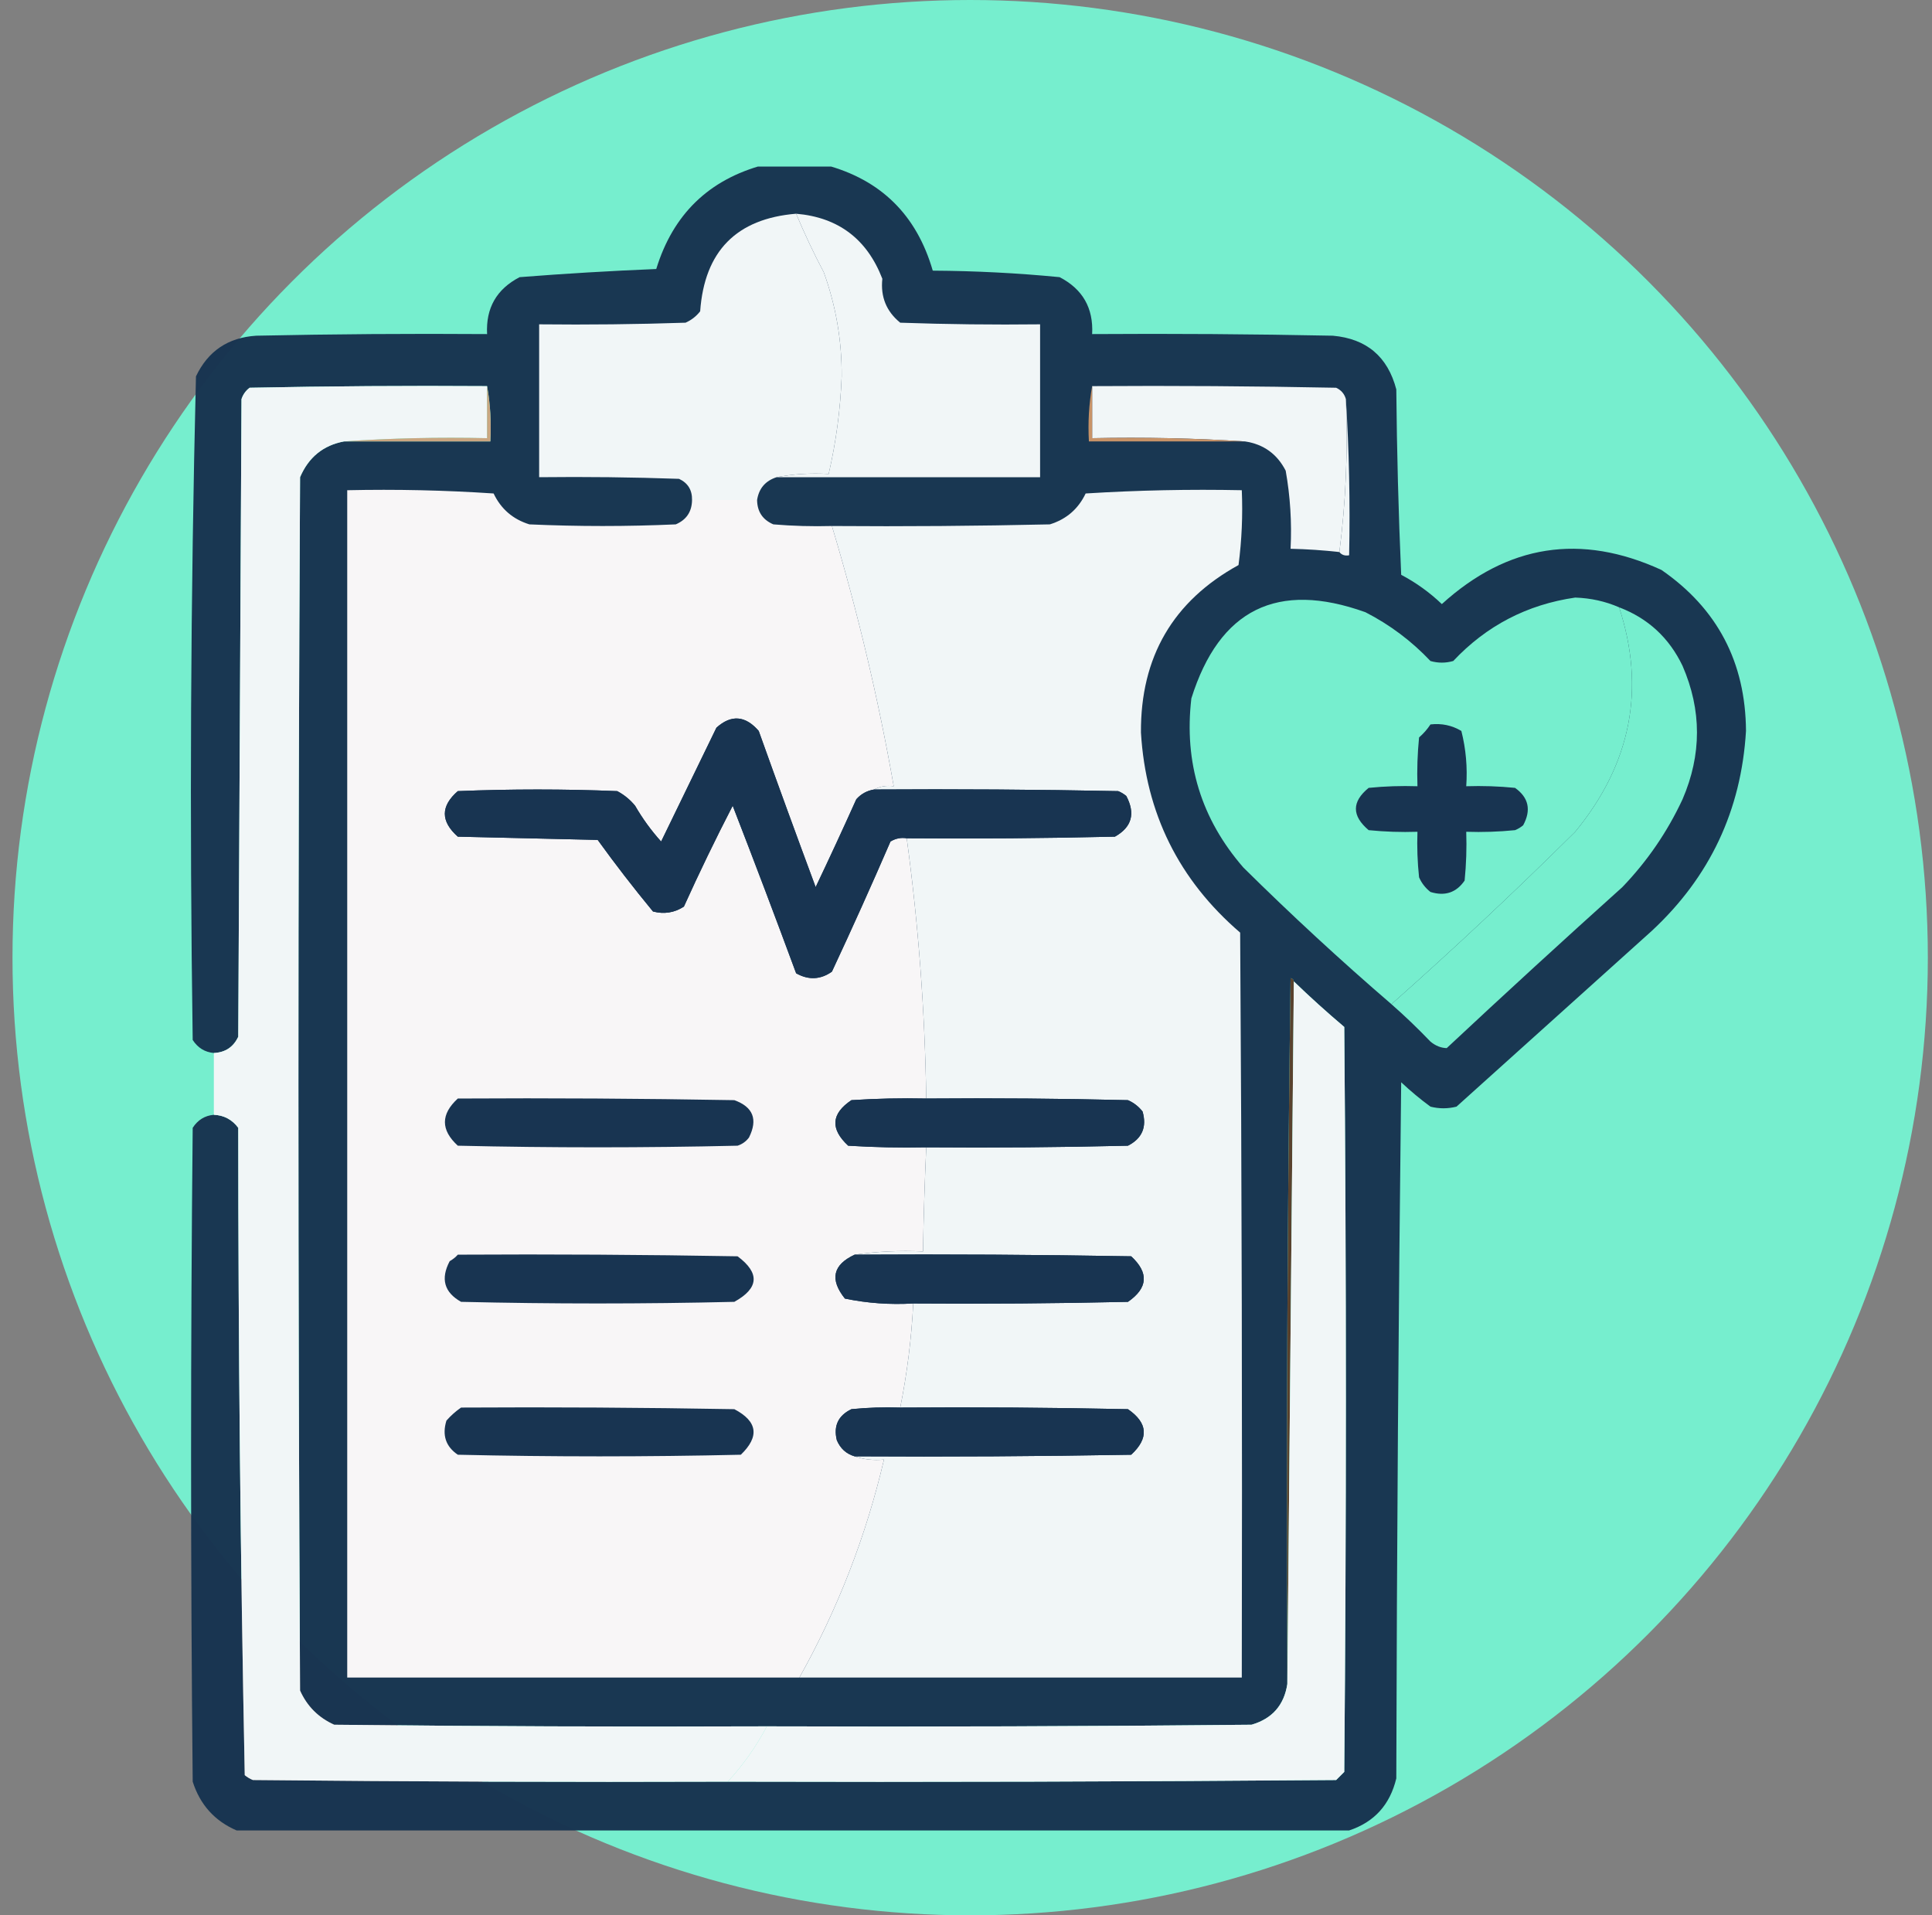 <svg width="116" height="115" viewBox="0 0 116 115" fill="none" xmlns="http://www.w3.org/2000/svg">
<rect x="0" y="0" width="116" height="115" fill="#808080" stroke="none"/>
<circle cx="58.25" cy="57.5" r="57.5" fill="#76EECE"/>
<g clip-path="url(#clip0_20273_1101)">
<path opacity="0.982" fill-rule="evenodd" clip-rule="evenodd" d="M45.848 9.902C47.085 9.902 48.322 9.902 49.559 9.902C52.888 10.79 55.036 12.905 56.004 16.25C58.554 16.265 61.093 16.395 63.621 16.641C65.005 17.358 65.656 18.497 65.574 20.059C70.392 20.026 75.21 20.059 80.027 20.156C82.051 20.338 83.32 21.412 83.836 23.379C83.869 27.092 83.966 30.802 84.129 34.512C85.024 34.984 85.838 35.57 86.57 36.27C90.521 32.685 94.915 32.002 99.754 34.219C103.113 36.54 104.805 39.763 104.832 43.887C104.548 48.654 102.66 52.658 99.168 55.898C95.262 59.414 91.356 62.93 87.449 66.445C86.928 66.576 86.408 66.576 85.887 66.445C85.272 65.994 84.686 65.505 84.129 64.981C83.966 78.912 83.869 92.844 83.836 106.777C83.456 108.361 82.512 109.402 81.004 109.902C58.738 109.902 36.473 109.902 14.207 109.902C12.891 109.335 12.012 108.358 11.57 106.973C11.44 93.887 11.44 80.801 11.57 67.715C11.877 67.242 12.3 66.981 12.84 66.934C13.449 66.961 13.937 67.222 14.305 67.715C14.306 80.686 14.436 93.642 14.695 106.582C14.842 106.704 15.005 106.802 15.184 106.875C24.689 106.973 34.194 107.005 43.699 106.973C55.874 107.005 68.048 106.973 80.223 106.875C80.385 106.712 80.548 106.549 80.711 106.387C80.841 91.478 80.841 76.569 80.711 61.66C79.664 60.775 78.655 59.864 77.684 58.926C77.672 58.82 77.607 58.755 77.488 58.73C77.293 72.857 77.228 86.985 77.293 101.113C77.099 102.382 76.383 103.196 75.144 103.555C65.444 103.652 55.744 103.685 46.043 103.652C37.384 103.685 28.725 103.652 20.066 103.555C19.122 103.131 18.439 102.448 18.016 101.504C17.885 77.22 17.885 52.936 18.016 28.652C18.528 27.454 19.407 26.738 20.652 26.504C23.582 26.504 26.512 26.504 29.441 26.504C29.504 25.36 29.439 24.253 29.246 23.184C24.493 23.151 19.741 23.184 14.988 23.281C14.754 23.457 14.591 23.685 14.5 23.965C14.435 36.725 14.37 49.486 14.305 62.246C14.016 62.865 13.528 63.19 12.84 63.223C12.3 63.175 11.877 62.915 11.57 62.441C11.377 49.149 11.442 35.868 11.766 22.598C12.486 21.081 13.691 20.267 15.379 20.156C20.001 20.059 24.623 20.026 29.246 20.059C29.164 18.497 29.815 17.358 31.199 16.641C33.925 16.427 36.66 16.264 39.402 16.152C40.41 12.866 42.558 10.783 45.848 9.902Z" fill="#183451"/>
<path fill-rule="evenodd" clip-rule="evenodd" d="M47.801 12.832C48.299 14.023 48.852 15.195 49.461 16.348C50.19 18.365 50.548 20.448 50.535 22.598C50.46 24.58 50.199 26.533 49.754 28.457C48.675 28.394 47.633 28.459 46.629 28.652C45.956 28.869 45.565 29.325 45.457 30.02C44.155 30.02 42.853 30.02 41.551 30.02C41.562 29.422 41.301 28.998 40.77 28.75C37.971 28.652 35.171 28.62 32.371 28.652C32.371 25.592 32.371 22.533 32.371 19.473C35.302 19.505 38.231 19.473 41.16 19.375C41.509 19.222 41.802 18.994 42.039 18.691C42.297 15.081 44.218 13.127 47.801 12.832Z" fill="#F1F6F7"/>
<path fill-rule="evenodd" clip-rule="evenodd" d="M47.801 12.832C50.331 13.049 52.056 14.351 52.977 16.738C52.861 17.821 53.219 18.7 54.051 19.375C56.849 19.473 59.649 19.505 62.449 19.473C62.449 22.533 62.449 25.592 62.449 28.652C57.176 28.652 51.902 28.652 46.629 28.652C47.633 28.459 48.675 28.394 49.754 28.457C50.199 26.533 50.46 24.58 50.535 22.598C50.548 20.448 50.19 18.365 49.461 16.348C48.852 15.195 48.299 14.023 47.801 12.832Z" fill="#F1F6F7"/>
<path opacity="0.999" fill-rule="evenodd" clip-rule="evenodd" d="M29.246 23.184C29.246 24.225 29.246 25.267 29.246 26.309C26.347 26.244 23.483 26.309 20.652 26.504C19.407 26.738 18.528 27.454 18.016 28.652C17.885 52.936 17.885 77.22 18.016 101.504C18.439 102.448 19.122 103.131 20.066 103.555C28.725 103.652 37.384 103.685 46.043 103.652C45.408 104.856 44.626 105.963 43.699 106.973C34.194 107.005 24.689 106.973 15.184 106.875C15.005 106.802 14.842 106.704 14.695 106.582C14.436 93.642 14.306 80.686 14.305 67.715C13.937 67.222 13.449 66.961 12.84 66.934C12.84 65.697 12.84 64.46 12.84 63.223C13.528 63.19 14.016 62.865 14.305 62.246C14.37 49.486 14.435 36.725 14.5 23.965C14.591 23.685 14.754 23.457 14.988 23.281C19.74 23.184 24.493 23.151 29.246 23.184Z" fill="#F1F6F7"/>
<path fill-rule="evenodd" clip-rule="evenodd" d="M65.574 23.184C70.457 23.151 75.34 23.184 80.223 23.281C80.527 23.422 80.722 23.65 80.809 23.965C80.936 27.097 80.805 30.157 80.418 33.145C79.445 33.036 78.468 32.971 77.488 32.949C77.567 31.37 77.469 29.808 77.195 28.262C76.679 27.256 75.865 26.671 74.754 26.504C71.728 26.309 68.668 26.244 65.574 26.309C65.574 25.267 65.574 24.225 65.574 23.184Z" fill="#F1F6F7"/>
<path fill-rule="evenodd" clip-rule="evenodd" d="M80.809 23.965C81.003 27.056 81.068 30.181 81.004 33.34C80.752 33.386 80.556 33.321 80.418 33.145C80.805 30.157 80.936 27.097 80.809 23.965Z" fill="#F1F6F7"/>
<path fill-rule="evenodd" clip-rule="evenodd" d="M29.246 23.184C29.439 24.253 29.504 25.36 29.441 26.504C26.512 26.504 23.582 26.504 20.652 26.504C23.483 26.309 26.347 26.244 29.246 26.309C29.246 25.267 29.246 24.225 29.246 23.184Z" fill="#CAA681"/>
<path fill-rule="evenodd" clip-rule="evenodd" d="M65.574 23.184C65.574 24.225 65.574 25.267 65.574 26.309C68.668 26.244 71.728 26.309 74.754 26.504C71.629 26.504 68.504 26.504 65.379 26.504C65.316 25.36 65.381 24.253 65.574 23.184Z" fill="#C89368"/>
<path fill-rule="evenodd" clip-rule="evenodd" d="M41.551 30.02C42.853 30.02 44.155 30.02 45.457 30.02C45.466 30.721 45.791 31.209 46.434 31.484C47.604 31.582 48.776 31.614 49.949 31.582C51.494 36.721 52.731 41.929 53.66 47.207C53.224 47.15 52.833 47.215 52.488 47.402C52.063 47.469 51.705 47.664 51.414 47.988C50.618 49.761 49.804 51.519 48.973 53.262C47.815 50.145 46.675 47.02 45.555 43.887C44.751 42.959 43.904 42.894 43.016 43.691C41.909 45.97 40.802 48.249 39.695 50.527C39.099 49.866 38.578 49.15 38.133 48.379C37.831 48.012 37.473 47.719 37.059 47.5C33.869 47.37 30.678 47.37 27.488 47.5C26.449 48.402 26.449 49.314 27.488 50.234C30.288 50.3 33.087 50.365 35.887 50.43C36.946 51.897 38.053 53.33 39.207 54.727C39.874 54.901 40.493 54.803 41.062 54.434C41.986 52.392 42.962 50.373 43.992 48.379C45.291 51.724 46.56 55.077 47.801 58.438C48.547 58.856 49.263 58.823 49.949 58.34C51.159 55.752 52.331 53.148 53.465 50.527C53.767 50.342 54.092 50.276 54.441 50.332C55.145 55.516 55.535 60.724 55.613 65.957C54.114 65.925 52.617 65.957 51.121 66.055C49.904 66.869 49.84 67.781 50.926 68.789C52.487 68.887 54.049 68.919 55.613 68.887C55.519 70.969 55.454 73.052 55.418 75.137C54.014 75.073 52.647 75.138 51.316 75.332C50.005 75.94 49.809 76.819 50.73 77.969C52.075 78.247 53.442 78.345 54.832 78.262C54.726 80.367 54.465 82.45 54.051 84.512C53.072 84.479 52.096 84.512 51.121 84.609C50.329 84.99 50.036 85.608 50.242 86.465C50.452 86.969 50.81 87.294 51.316 87.442C51.861 87.632 52.447 87.697 53.074 87.637C51.995 92.244 50.302 96.606 47.996 100.723C38.947 100.723 29.897 100.723 20.848 100.723C20.848 76.96 20.848 53.197 20.848 29.434C23.78 29.369 26.71 29.434 29.637 29.629C30.078 30.559 30.795 31.177 31.785 31.484C34.715 31.615 37.645 31.615 40.574 31.484C41.217 31.209 41.542 30.721 41.551 30.02Z" fill="#F8F6F7"/>
<path fill-rule="evenodd" clip-rule="evenodd" d="M47.996 100.723C50.302 96.606 51.995 92.244 53.074 87.637C52.447 87.697 51.861 87.632 51.316 87.441C56.851 87.474 62.385 87.441 67.918 87.344C68.99 86.351 68.924 85.44 67.723 84.609C63.166 84.512 58.609 84.479 54.051 84.512C54.465 82.45 54.726 80.367 54.832 78.262C59.13 78.294 63.426 78.262 67.723 78.164C68.924 77.334 68.99 76.422 67.918 75.43C62.385 75.332 56.851 75.299 51.316 75.332C52.647 75.138 54.014 75.073 55.418 75.137C55.454 73.052 55.519 70.969 55.613 68.887C59.65 68.919 63.687 68.887 67.723 68.789C68.574 68.354 68.867 67.671 68.602 66.738C68.365 66.436 68.072 66.208 67.723 66.055C63.687 65.957 59.65 65.924 55.613 65.957C55.535 60.724 55.145 55.516 54.441 50.332C58.609 50.365 62.775 50.332 66.941 50.234C67.955 49.665 68.183 48.852 67.625 47.793C67.478 47.671 67.316 47.573 67.137 47.5C62.254 47.402 57.371 47.37 52.488 47.402C52.833 47.215 53.224 47.149 53.66 47.207C52.731 41.929 51.494 36.72 49.949 31.582C54.312 31.615 58.674 31.582 63.035 31.484C64.026 31.177 64.742 30.558 65.184 29.629C68.306 29.434 71.431 29.369 74.559 29.433C74.623 30.937 74.558 32.434 74.363 33.926C70.43 36.092 68.477 39.444 68.504 43.984C68.794 48.829 70.78 52.833 74.461 55.996C74.559 70.905 74.591 85.814 74.559 100.723C65.704 100.723 56.85 100.723 47.996 100.723Z" fill="#F1F6F7"/>
<path fill-rule="evenodd" clip-rule="evenodd" d="M97.215 36.465C98.814 41.363 97.935 45.855 94.578 49.941C90.979 53.509 87.301 56.96 83.543 60.293C80.497 57.671 77.534 54.936 74.656 52.09C72.121 49.172 71.08 45.787 71.531 41.934C73.21 36.586 76.693 34.861 81.981 36.758C83.448 37.509 84.75 38.486 85.887 39.688C86.342 39.818 86.798 39.818 87.254 39.688C89.25 37.566 91.692 36.297 94.578 35.879C95.517 35.911 96.396 36.106 97.215 36.465Z" fill="#76EECE"/>
<path fill-rule="evenodd" clip-rule="evenodd" d="M97.215 36.465C98.947 37.122 100.216 38.294 101.023 39.98C102.177 42.642 102.177 45.311 101.023 47.988C100.109 49.95 98.904 51.707 97.41 53.262C93.865 56.448 90.35 59.671 86.863 62.93C86.516 62.921 86.19 62.791 85.887 62.539C85.126 61.745 84.345 60.996 83.543 60.293C87.301 56.96 90.979 53.509 94.578 49.941C97.935 45.855 98.814 41.363 97.215 36.465Z" fill="#76EECE"/>
<path fill-rule="evenodd" clip-rule="evenodd" d="M52.488 47.402C57.371 47.37 62.254 47.402 67.137 47.5C67.316 47.573 67.478 47.671 67.625 47.793C68.183 48.852 67.955 49.665 66.941 50.234C62.775 50.332 58.609 50.365 54.441 50.332C54.092 50.276 53.767 50.341 53.465 50.527C52.331 53.148 51.159 55.752 49.949 58.34C49.263 58.823 48.547 58.856 47.801 58.438C46.56 55.077 45.291 51.724 43.992 48.379C42.962 50.373 41.986 52.391 41.062 54.434C40.493 54.803 39.874 54.901 39.207 54.727C38.053 53.33 36.946 51.897 35.887 50.43C33.087 50.365 30.288 50.299 27.488 50.234C26.449 49.314 26.449 48.402 27.488 47.5C30.678 47.37 33.869 47.37 37.059 47.5C37.474 47.719 37.831 48.012 38.133 48.379C38.578 49.15 39.099 49.866 39.695 50.527C40.802 48.249 41.909 45.97 43.016 43.691C43.904 42.894 44.751 42.959 45.555 43.887C46.675 47.02 47.815 50.145 48.973 53.262C49.804 51.519 50.618 49.761 51.414 47.988C51.705 47.664 52.063 47.469 52.488 47.402Z" fill="#183451"/>
<path fill-rule="evenodd" clip-rule="evenodd" d="M85.887 43.496C86.557 43.419 87.175 43.549 87.742 43.887C88.016 44.969 88.114 46.076 88.035 47.207C89.014 47.175 89.99 47.207 90.965 47.305C91.784 47.887 91.947 48.636 91.453 49.551C91.307 49.673 91.144 49.771 90.965 49.844C89.99 49.941 89.014 49.974 88.035 49.941C88.068 50.92 88.035 51.897 87.938 52.871C87.438 53.596 86.754 53.824 85.887 53.555C85.584 53.318 85.356 53.025 85.203 52.676C85.106 51.767 85.073 50.855 85.106 49.941C84.127 49.974 83.15 49.941 82.176 49.844C81.155 48.981 81.155 48.135 82.176 47.305C83.15 47.207 84.127 47.175 85.106 47.207C85.073 46.228 85.106 45.252 85.203 44.277C85.472 44.042 85.7 43.782 85.887 43.496Z" fill="#183451"/>
<path fill-rule="evenodd" clip-rule="evenodd" d="M77.684 58.926C77.553 72.988 77.423 87.051 77.293 101.113C77.228 86.985 77.293 72.857 77.488 58.73C77.607 58.755 77.672 58.82 77.684 58.926Z" fill="#59422E"/>
<path fill-rule="evenodd" clip-rule="evenodd" d="M77.684 58.926C78.655 59.864 79.664 60.775 80.711 61.66C80.841 76.569 80.841 91.478 80.711 106.387C80.548 106.549 80.385 106.712 80.223 106.875C68.048 106.973 55.874 107.005 43.699 106.973C44.626 105.963 45.408 104.856 46.043 103.652C55.744 103.685 65.444 103.652 75.144 103.555C76.383 103.196 77.099 102.382 77.293 101.113C77.423 87.051 77.553 72.988 77.684 58.926Z" fill="#F1F6F7"/>
<path fill-rule="evenodd" clip-rule="evenodd" d="M27.488 65.957C33.023 65.924 38.556 65.957 44.09 66.055C45.221 66.463 45.514 67.212 44.969 68.301C44.792 68.535 44.565 68.698 44.285 68.789C38.686 68.919 33.087 68.919 27.488 68.789C26.456 67.846 26.456 66.901 27.488 65.957Z" fill="#183451"/>
<path fill-rule="evenodd" clip-rule="evenodd" d="M55.613 65.957C59.65 65.924 63.687 65.957 67.723 66.055C68.072 66.208 68.365 66.436 68.602 66.738C68.867 67.671 68.574 68.354 67.723 68.789C63.687 68.887 59.65 68.919 55.613 68.887C54.049 68.919 52.487 68.887 50.926 68.789C49.84 67.781 49.904 66.869 51.121 66.055C52.617 65.957 54.114 65.925 55.613 65.957Z" fill="#183451"/>
<path fill-rule="evenodd" clip-rule="evenodd" d="M27.488 75.332C33.088 75.299 38.687 75.332 44.285 75.43C45.634 76.435 45.569 77.346 44.09 78.164C38.621 78.294 33.152 78.294 27.684 78.164C26.67 77.595 26.442 76.781 27 75.723C27.194 75.612 27.357 75.482 27.488 75.332Z" fill="#183451"/>
<path fill-rule="evenodd" clip-rule="evenodd" d="M51.316 75.332C56.851 75.299 62.385 75.332 67.918 75.43C68.989 76.422 68.924 77.334 67.723 78.164C63.426 78.262 59.13 78.294 54.832 78.262C53.442 78.345 52.075 78.247 50.73 77.969C49.809 76.819 50.005 75.94 51.316 75.332Z" fill="#183451"/>
<path fill-rule="evenodd" clip-rule="evenodd" d="M27.684 84.512C33.153 84.479 38.621 84.512 44.09 84.609C45.486 85.34 45.616 86.252 44.48 87.344C38.816 87.474 33.152 87.474 27.488 87.344C26.763 86.853 26.535 86.169 26.805 85.293C27.078 84.986 27.37 84.726 27.684 84.512Z" fill="#183451"/>
<path fill-rule="evenodd" clip-rule="evenodd" d="M54.051 84.512C58.609 84.479 63.166 84.512 67.723 84.609C68.924 85.44 68.989 86.351 67.918 87.344C62.385 87.441 56.851 87.474 51.316 87.441C50.81 87.294 50.452 86.969 50.242 86.465C50.036 85.608 50.329 84.99 51.121 84.609C52.096 84.512 53.072 84.479 54.051 84.512Z" fill="#183451"/>
</g>
<defs>
<clipPath id="clip0_20273_1101">
<rect width="100" height="100" fill="white" transform="translate(8.25 10)"/>
</clipPath>
</defs>
</svg>
